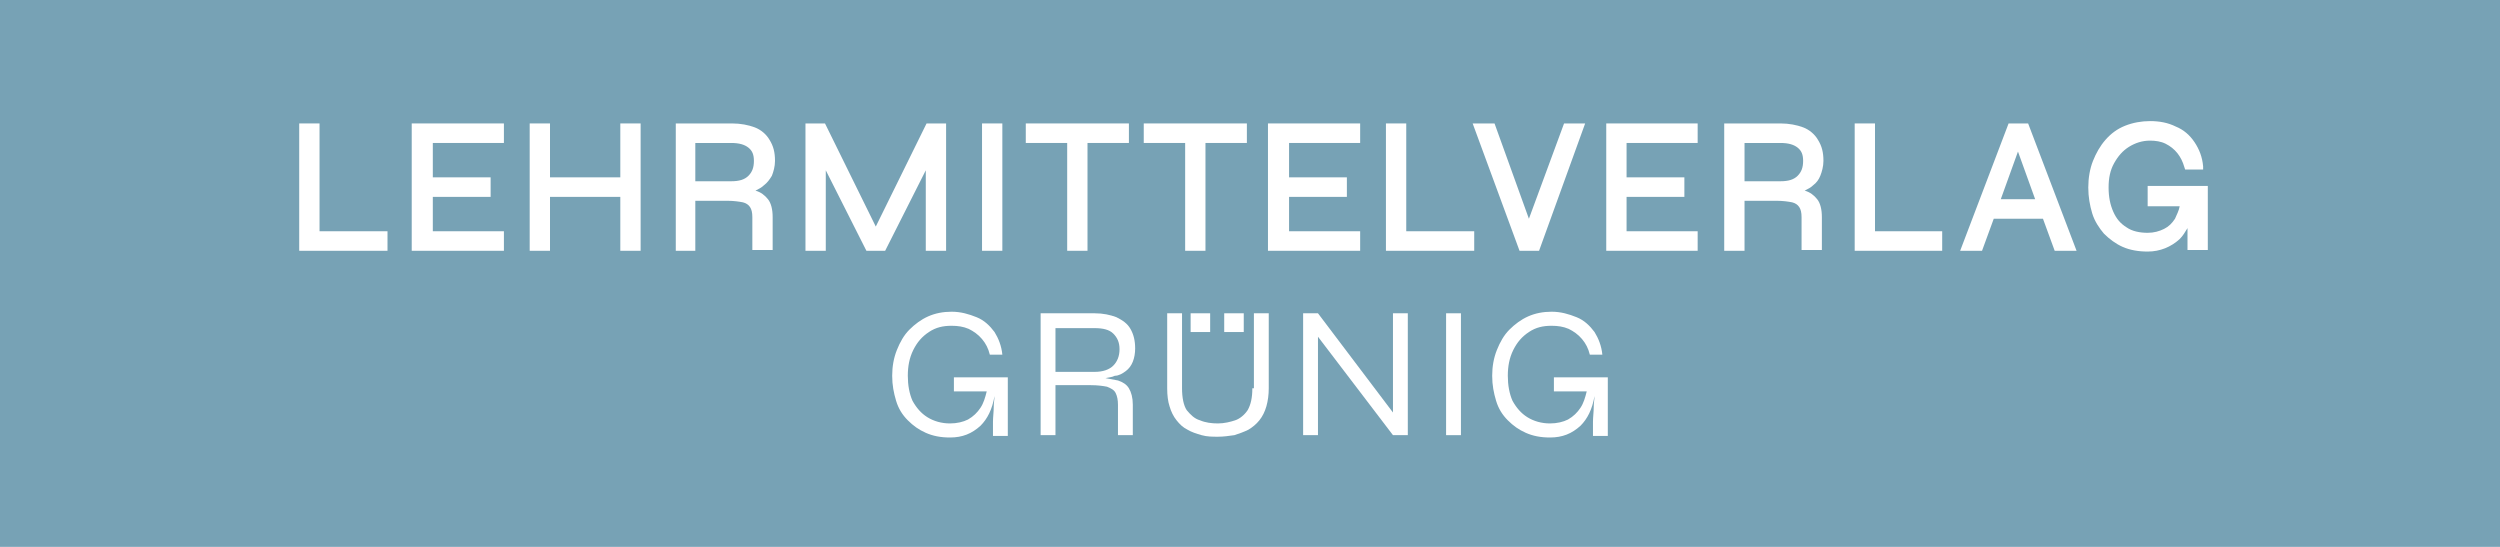 <?xml version="1.0" encoding="utf-8"?>
<!-- Generator: Adobe Illustrator 25.2.1, SVG Export Plug-In . SVG Version: 6.00 Build 0)  -->
<svg version="1.1" id="Ebene_1" xmlns="http://www.w3.org/2000/svg" xmlns:xlink="http://www.w3.org/1999/xlink" x="0px" y="0px"
	 viewBox="0 0 320 70" style="enable-background:new 0 0 320 70;" xml:space="preserve">
<style type="text/css">
	.st0{fill:#77A2B5;}
	.st1{fill:#FFFFFF;}
</style>
<rect class="st0" width="320" height="70"/>
<g>
	<polygon class="st1" points="40.9,15.8 38.3,15.8 38.3,32.1 49.6,32.1 49.6,29.6 40.9,29.6 	"/>
	<polygon class="st1" points="55.4,25.2 62.8,25.2 62.8,22.7 55.4,22.7 55.4,18.3 64.5,18.3 64.5,15.8 52.7,15.8 52.7,32.1 
		64.5,32.1 64.5,29.6 55.4,29.6 	"/>
	<polygon class="st1" points="79.4,22.7 70.4,22.7 70.4,15.8 67.8,15.8 67.8,32.1 70.4,32.1 70.4,25.2 79.4,25.2 79.4,32.1 82,32.1 
		82,15.8 79.4,15.8 	"/>
	<path class="st1" d="M98.8,22.5c0.2-0.5,0.4-1.2,0.4-1.9c0-1.1-0.2-1.9-0.7-2.7c-0.4-0.7-1.1-1.3-1.9-1.6c-0.8-0.3-1.8-0.5-2.9-0.5
		h-7.2v16.3H89v-6.4h4.1c0.8,0,1.5,0.1,2,0.2c0.4,0.1,0.7,0.3,0.9,0.6c0.2,0.3,0.3,0.7,0.3,1.3V32h2.6v-4.2c0-1-0.2-1.8-0.6-2.3
		s-0.9-0.9-1.6-1.1l0,0c0.4-0.2,0.8-0.4,1.1-0.7C98.2,23.4,98.5,23,98.8,22.5z M89,18.3h4.6c1,0,1.7,0.2,2.2,0.6s0.7,0.9,0.7,1.7
		c0,0.8-0.2,1.4-0.7,1.9s-1.2,0.7-2.2,0.7H89V18.3z"/>
	<polygon class="st1" points="118.5,32.1 121.1,32.1 121.1,15.8 118.6,15.8 112.1,29 105.6,15.8 103.1,15.8 103.1,32.1 105.7,32.1 
		105.7,21.8 110.9,32.1 113.3,32.1 118.5,21.8 	"/>
	<rect x="125.7" y="15.8" class="st1" width="2.6" height="16.3"/>
	<polygon class="st1" points="136.6,32.1 139.2,32.1 139.2,18.3 144.5,18.3 144.5,15.8 131.3,15.8 131.3,18.3 136.6,18.3 	"/>
	<polygon class="st1" points="151.7,32.1 154.3,32.1 154.3,18.3 159.6,18.3 159.6,15.8 146.4,15.8 146.4,18.3 151.7,18.3 	"/>
	<polygon class="st1" points="174.1,29.6 165,29.6 165,25.2 172.4,25.2 172.4,22.7 165,22.7 165,18.3 174.1,18.3 174.1,15.8 
		162.3,15.8 162.3,32.1 174.1,32.1 	"/>
	<polygon class="st1" points="180,15.8 177.4,15.8 177.4,32.1 188.7,32.1 188.7,29.6 180,29.6 	"/>
	<polygon class="st1" points="197,32.1 202.9,15.8 200.2,15.8 195.7,28 191.3,15.8 188.5,15.8 194.5,32.1 	"/>
	<polygon class="st1" points="208.2,25.2 215.6,25.2 215.6,22.7 208.2,22.7 208.2,18.3 217.3,18.3 217.3,15.8 205.6,15.8 
		205.6,32.1 217.3,32.1 217.3,29.6 208.2,29.6 	"/>
	<path class="st1" d="M233,22.5c0.2-0.5,0.4-1.2,0.4-1.9c0-1.1-0.2-1.9-0.7-2.7c-0.4-0.7-1.1-1.3-1.9-1.6c-0.8-0.3-1.8-0.5-2.9-0.5
		h-7.2v16.3h2.6v-6.4h4.1c0.8,0,1.5,0.1,2,0.2c0.4,0.1,0.7,0.3,0.9,0.6c0.2,0.3,0.3,0.7,0.3,1.3V32h2.6v-4.2c0-1-0.2-1.8-0.6-2.3
		c-0.4-0.5-0.9-0.9-1.6-1.1l0,0c0.4-0.2,0.8-0.4,1.1-0.7C232.5,23.4,232.8,23,233,22.5z M223.3,18.3h4.6c1,0,1.7,0.2,2.2,0.6
		s0.7,0.9,0.7,1.7c0,0.8-0.2,1.4-0.7,1.9s-1.2,0.7-2.2,0.7h-4.6V18.3z"/>
	<polygon class="st1" points="240,15.8 237.4,15.8 237.4,32.1 248.6,32.1 248.6,29.6 240,29.6 	"/>
	<path class="st1" d="M257.1,15.8l-6.2,16.3h2.8l1.5-4.1h6.3l1.5,4.1h2.8l-6.2-16.3C259.6,15.8,257.1,15.8,257.1,15.8z M256.1,25.5
		l2.2-6.1l2.2,6.1H256.1z"/>
	<path class="st1" d="M274.9,23.9v2.5h4.1c-0.1,0.6-0.4,1.1-0.6,1.6c-0.4,0.6-0.8,1-1.4,1.3s-1.3,0.5-2.1,0.5c-1,0-2-0.2-2.7-0.7
		c-0.8-0.5-1.3-1.1-1.7-2c-0.4-0.9-0.6-1.9-0.6-3.1s0.2-2.2,0.7-3.1s1.1-1.6,1.9-2.1s1.7-0.8,2.7-0.8c0.7,0,1.4,0.1,2,0.4
		s1.1,0.7,1.5,1.2s0.7,1.1,0.9,1.8l0.1,0.3h2.3v-0.4c-0.1-1.2-0.5-2.2-1.1-3.1s-1.4-1.6-2.4-2c-1-0.5-2.1-0.7-3.3-0.7
		c-1.1,0-2.2,0.2-3.2,0.6s-1.8,1-2.5,1.8s-1.2,1.7-1.6,2.7s-0.6,2.2-0.6,3.4c0,1.2,0.2,2.3,0.5,3.3s0.9,1.9,1.5,2.6
		c0.7,0.7,1.5,1.3,2.4,1.7c0.9,0.4,2,0.6,3.2,0.6c1.6,0,3-0.6,4.1-1.6c0.4-0.4,0.7-0.9,1-1.4c0,0.2,0,0.4,0,0.6c0,0.7,0,1.3,0,1.8
		V32h2.6v-8.2h-7.7V23.9z"/>
	<path class="st1" d="M122.1,50.1h4.2c-0.2,0.8-0.4,1.5-0.8,2.1s-0.9,1.1-1.6,1.5c-0.6,0.3-1.4,0.5-2.3,0.5c-1.1,0-2.1-0.3-2.9-0.8
		s-1.4-1.2-1.9-2.1c-0.4-0.9-0.6-2-0.6-3.2s0.2-2.3,0.7-3.3s1.1-1.7,2-2.3s1.8-0.8,2.9-0.8c0.8,0,1.5,0.1,2.2,0.4
		c0.6,0.3,1.2,0.7,1.7,1.3s0.8,1.2,1,2h1.6c-0.1-1.1-0.5-2.1-1-2.9c-0.6-0.8-1.3-1.5-2.3-1.9s-2-0.7-3.2-0.7c-1.1,0-2.1,0.2-3,0.6
		c-0.9,0.4-1.7,1-2.4,1.7c-0.7,0.7-1.2,1.6-1.6,2.6s-0.6,2.1-0.6,3.3s0.2,2.2,0.5,3.2s0.8,1.8,1.5,2.5s1.4,1.2,2.3,1.6
		c0.9,0.4,1.9,0.6,3.1,0.6c1.6,0,2.8-0.5,3.9-1.5c0.9-0.9,1.5-2.1,1.8-3.8c0,0.4-0.1,0.8-0.1,1.3c0,0.7-0.1,1.4-0.1,2
		c0,0.7,0,1.3,0,1.8h1.9v-7.5h-6.9V50.1z"/>
	<path class="st1" d="M144.1,47.5c0.4-0.3,0.7-0.7,0.9-1.2s0.3-1.1,0.3-1.7c0-1-0.2-1.8-0.6-2.5c-0.4-0.7-1-1.1-1.8-1.5
		c-0.8-0.3-1.7-0.5-2.8-0.5h-6.9v15.6h1.9v-6.4h4.5c0.9,0,1.6,0.1,2.1,0.2c0.5,0.2,0.9,0.4,1.1,0.8c0.2,0.4,0.3,0.9,0.3,1.5v3.9h1.9
		v-3.9c0-0.9-0.2-1.6-0.5-2.1s-0.8-0.8-1.4-1c-0.5-0.1-1-0.2-1.6-0.3c0.4-0.1,0.8-0.1,1.2-0.3C143.2,48.1,143.7,47.8,144.1,47.5z
		 M140.1,47.6h-5V42h5c1.1,0,1.9,0.2,2.4,0.7s0.8,1.1,0.8,2s-0.3,1.6-0.8,2.1S141.2,47.6,140.1,47.6z"/>
	<path class="st1" d="M160.3,49.7c0,1.2-0.2,2.1-0.6,2.8c-0.4,0.6-1,1.1-1.6,1.3s-1.4,0.4-2.2,0.4s-1.6-0.1-2.3-0.4
		c-0.7-0.2-1.2-0.7-1.7-1.3c-0.4-0.6-0.6-1.6-0.6-2.8v-9.6h-1.9v9.6c0,0.9,0.1,1.7,0.3,2.3c0.2,0.7,0.5,1.3,0.9,1.8s0.8,0.9,1.4,1.2
		c0.5,0.3,1.1,0.5,1.8,0.7s1.4,0.2,2.1,0.2c0.7,0,1.4-0.1,2.1-0.2c0.6-0.2,1.2-0.4,1.8-0.7c0.5-0.3,1-0.7,1.4-1.2s0.7-1.1,0.9-1.8
		s0.3-1.5,0.3-2.3v-9.6h-1.9v9.6H160.3z"/>
	<rect x="156.7" y="40.1" class="st1" width="2.5" height="2.4"/>
	<rect x="152.4" y="40.1" class="st1" width="2.5" height="2.4"/>
	<polygon class="st1" points="178.3,52.8 168.7,40.1 166.8,40.1 166.8,55.7 168.7,55.7 168.7,43.1 178.3,55.7 180.2,55.7 
		180.2,40.1 178.3,40.1 	"/>
	<rect x="185.1" y="40.1" class="st1" width="1.9" height="15.6"/>
	<path class="st1" d="M198.9,50.1h4.2c-0.2,0.8-0.4,1.5-0.8,2.1c-0.4,0.6-0.9,1.1-1.6,1.5c-0.6,0.3-1.4,0.5-2.3,0.5
		c-1.1,0-2.1-0.3-2.9-0.8c-0.8-0.5-1.4-1.2-1.9-2.1c-0.4-0.9-0.6-2-0.6-3.2s0.2-2.3,0.7-3.3s1.1-1.7,2-2.3s1.8-0.8,2.9-0.8
		c0.8,0,1.5,0.1,2.2,0.4c0.6,0.3,1.2,0.7,1.7,1.3s0.8,1.2,1,2h1.6c-0.1-1.1-0.5-2.1-1-2.9c-0.6-0.8-1.3-1.5-2.3-1.9s-2-0.7-3.2-0.7
		c-1.1,0-2.1,0.2-3,0.6c-0.9,0.4-1.7,1-2.4,1.7s-1.2,1.6-1.6,2.6s-0.6,2.1-0.6,3.3s0.2,2.2,0.5,3.2s0.8,1.8,1.5,2.5s1.4,1.2,2.3,1.6
		c0.9,0.4,1.9,0.6,3.1,0.6c1.6,0,2.8-0.5,3.9-1.5c0.9-0.9,1.5-2.1,1.8-3.8c0,0.4-0.1,0.8-0.1,1.3c0,0.7-0.1,1.4-0.1,2
		c0,0.7,0,1.3,0,1.8h1.9v-7.5h-6.9L198.9,50.1L198.9,50.1z"/>
</g>
</svg>
